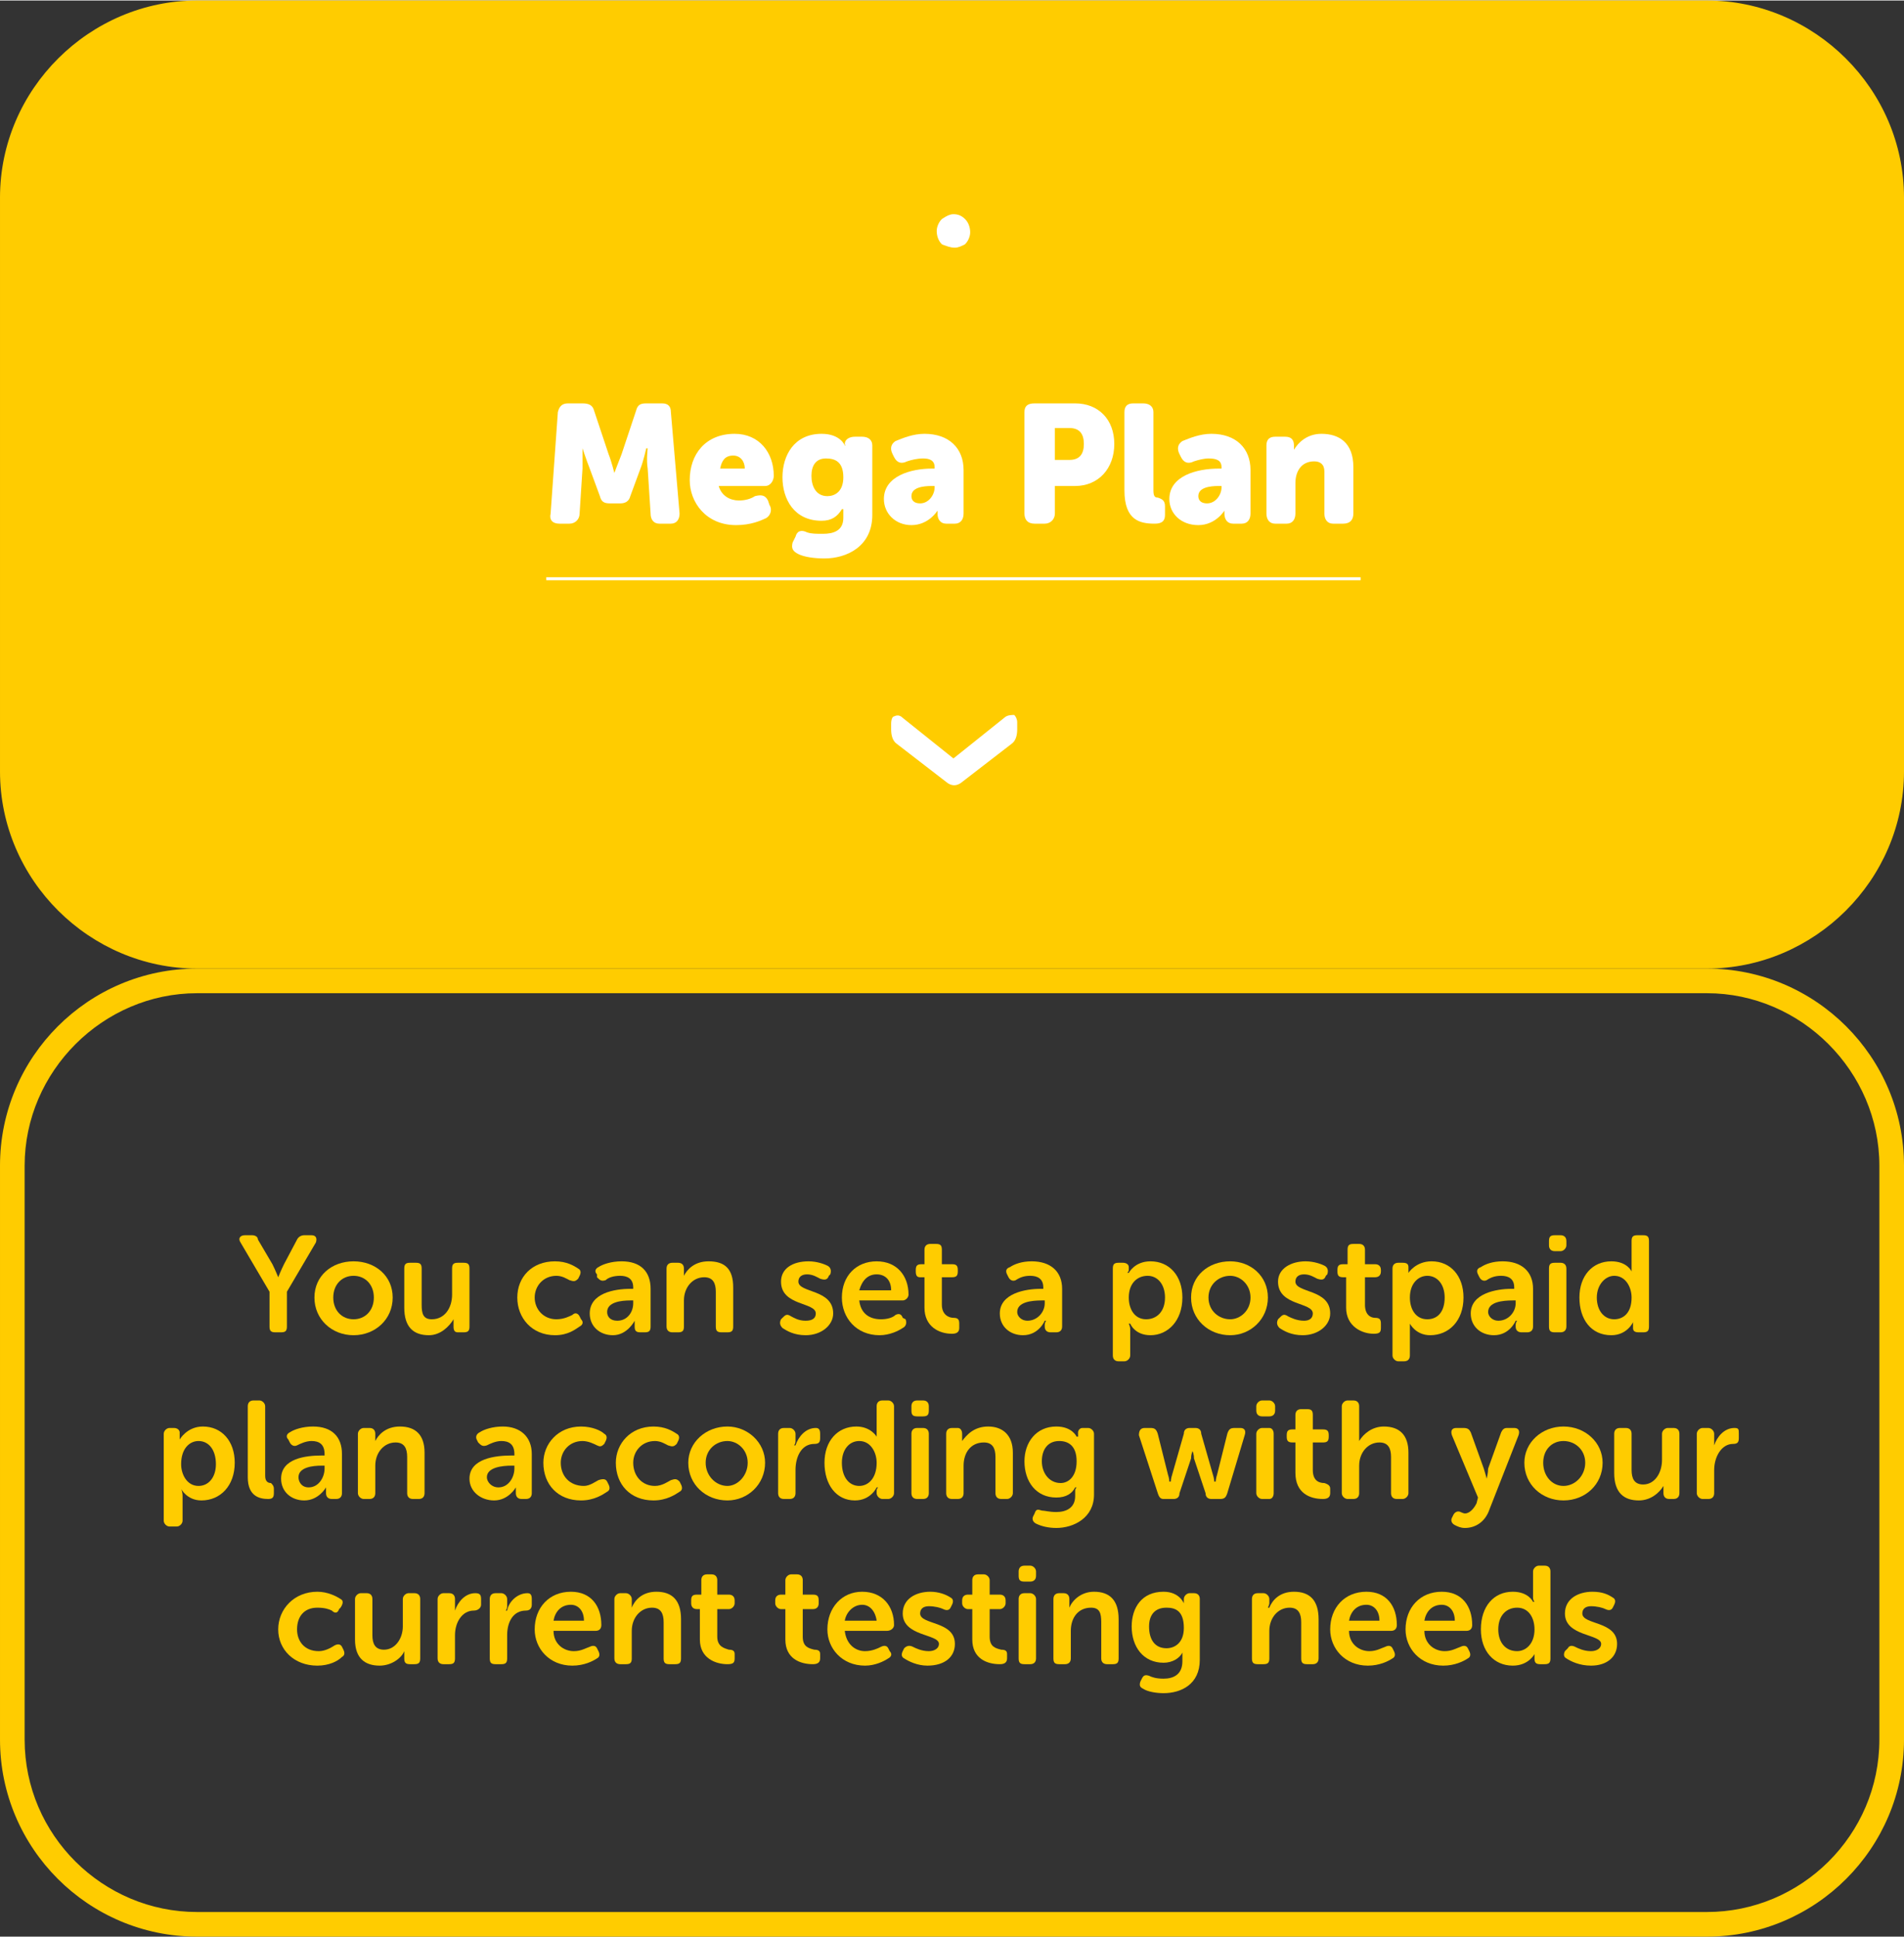 <?xml version="1.0" encoding="UTF-8"?>
<!DOCTYPE svg PUBLIC "-//W3C//DTD SVG 1.1//EN" "http://www.w3.org/Graphics/SVG/1.1/DTD/svg11.dtd">
<!-- Creator: CorelDRAW X7 -->
<svg xmlns="http://www.w3.org/2000/svg" xml:space="preserve" width="1794px" height="1825px" version="1.1" style="shape-rendering:geometricPrecision; text-rendering:geometricPrecision; image-rendering:optimizeQuality; fill-rule:evenodd; clip-rule:evenodd"
viewBox="0 0 1314 1336"
 xmlns:xlink="http://www.w3.org/1999/xlink">
 <rect x="0" y="0" width="1314" height="1336" fill="#333333" stroke="none"/>
 <defs>
  <style type="text/css">
   <![CDATA[
    .str0 {stroke:white;stroke-width:2.077}
    .str1 {stroke:white;stroke-width:3.099}
    .fil2 {fill:none;fill-rule:nonzero}
    .fil0 {fill:#FFCC00;fill-rule:nonzero}
    .fil1 {fill:#FFCC00;fill-rule:nonzero}
    .fil3 {fill:white;fill-rule:nonzero}
    .fil4 {fill:white;fill-rule:nonzero}
   ]]>
  </style>
 </defs>
 <g id="Capa_x0020_1">
  <g id="_813758256">
   <path class="fil0" d="M1178 668l-1042 0c-74,0 -136,-61 -136,-136l0 -396c0,-75 62,-136 136,-136l1042 0c74,0 136,61 136,136l0 396c0,75 -62,136 -136,136z"/>
   <path class="fil1" d="M1178 668l-1042 0c-75,0 -136,61 -136,136l0 396c0,75 61,136 136,136l1042 0c75,0 136,-61 136,-136l0 -396c0,-75 -61,-136 -136,-136zm0 17c65,0 119,54 119,119l0 396c0,66 -54,119 -119,119l-1042 0c-65,0 -119,-53 -119,-119l0 -396c0,-65 54,-119 119,-119l1042 0z"/>
   <polygon class="fil2 str0" points="377,399 377,399 939,399 "/>
   <path class="fil3" d="M700 493c1,1 2,3 2,5l0 5c0,4 -1,8 -4,10l-35 27c-3,2 -6,2 -9,0l-35 -27c-3,-2 -4,-6 -4,-10l0 -4c0,-3 1,-5 2,-5 2,-1 4,-1 6,1l35 28 35 -28c2,-2 5,-2 7,-2l0 0z"/>
   <path class="fil2 str1" d="M652 159c0,2 2,3 3,5 1,1 2,1 4,1 1,0 2,0 4,-1 1,-2 1,-3 1,-4 0,-2 0,-3 -1,-6 -2,-1 -3,-1 -4,-1 -2,0 -3,0 -4,1 -1,3 -3,4 -3,5z"/>
   <path id="_1" class="fil3" d="M652 159c0,2 2,3 3,5 1,1 2,1 4,1 1,0 2,0 4,-1 1,-2 1,-3 1,-4 0,-2 0,-3 -1,-6 -2,-1 -3,-1 -4,-1 -2,0 -3,0 -4,1 -1,3 -3,4 -3,5z"/>
   <path class="fil2 str1" d="M648 159c0,-2 1,-5 3,-7 3,-2 5,-3 7,-3 3,0 5,1 7,3 2,2 3,5 3,8 0,2 -1,5 -3,7 -2,1 -4,2 -6,2 -3,0 -5,-1 -8,-2 -2,-2 -3,-5 -3,-8z"/>
   <path id="_1_0" class="fil3" d="M648 159c0,-2 1,-5 3,-7 3,-2 5,-3 7,-3 3,0 5,1 7,3 2,2 3,5 3,8 0,2 -1,5 -3,7 -2,1 -4,2 -6,2 -3,0 -5,-1 -8,-2 -2,-2 -3,-5 -3,-8z"/>
   <path class="fil4" d="M380 354c-1,4 1,7 6,7l7 0c4,0 7,-3 7,-7l2 -31c0,-6 0,-14 0,-14l0 0c0,0 3,9 5,14l7 19c1,4 3,5 7,5l7 0c3,0 6,-1 7,-5l7 -19c2,-5 4,-14 4,-14l1 0c0,0 -1,8 0,14l2 31c0,4 2,7 6,7l8 0c4,0 6,-3 6,-7l-6 -70c0,-4 -2,-6 -6,-6l-11 0c-4,0 -6,1 -7,5l-10 30c-2,5 -5,13 -5,13l0 0c0,0 -2,-8 -4,-13l-10 -30c-1,-4 -4,-5 -8,-5l-10 0c-4,0 -6,2 -7,6l-5 70z"/>
   <path id="1" class="fil4" d="M476 331c0,15 11,31 32,31 10,0 17,-3 21,-5 3,-2 4,-6 2,-9l-1 -3c-2,-4 -5,-4 -9,-3 -3,2 -7,3 -11,3 -6,0 -12,-3 -14,-10l32 0c4,0 6,-4 6,-7 0,-16 -10,-29 -27,-29 -20,0 -31,14 -31,32zm21 -8c1,-5 3,-9 9,-9 5,0 8,4 8,9l-17 0z"/>
   <path id="2" class="fil4" d="M549 370l-2 4c-1,4 0,6 4,8 4,2 11,3 18,3 15,0 33,-8 33,-30l0 -48c0,-4 -3,-6 -7,-6l-5 0c-4,0 -7,2 -7,5l0 0c0,1 1,1 1,1l-1 0c0,0 -3,-8 -16,-8 -19,0 -27,15 -27,30 0,15 8,30 27,30 7,0 11,-3 14,-8l1 0c0,0 0,2 0,3l0 3c0,9 -7,11 -14,11 -5,0 -8,0 -11,-1 -4,-2 -7,-1 -8,3zm22 -28c-8,0 -11,-7 -11,-14 0,-7 3,-12 10,-12 6,0 12,2 12,13 0,10 -6,13 -11,13z"/>
   <path id="3" class="fil4" d="M610 344c0,10 8,18 19,18 12,0 18,-10 18,-10l0 0c0,0 0,1 0,2l0 0c0,4 2,7 6,7l6 0c4,0 6,-3 6,-7l0 -30c0,-15 -10,-25 -27,-25 -8,0 -15,3 -20,5 -3,2 -4,5 -2,9l1 2c2,4 5,5 9,3 3,-1 7,-2 11,-2 4,0 8,1 8,6l0 1 -2 0c-14,0 -33,5 -33,21zm19 -2c0,-6 8,-7 14,-7l2 0 0 1c0,5 -4,11 -10,11 -4,0 -6,-2 -6,-5z"/>
   <path id="4" class="fil4" d="M707 354c0,4 2,7 7,7l7 0c4,0 7,-3 7,-7l0 -19 14 0c16,0 27,-12 27,-29 0,-17 -11,-28 -27,-28l-28 0c-5,0 -7,2 -7,6l0 70zm21 -37l0 -22 10 0c7,0 10,4 10,11 0,7 -3,11 -10,11l-10 0z"/>
   <path id="5" class="fil4" d="M776 338c0,21 11,23 21,23 5,0 7,-2 7,-6l0 -6c0,-4 -2,-5 -5,-6 -2,0 -3,-1 -3,-5l0 -54c0,-4 -3,-6 -7,-6l-7 0c-4,0 -6,2 -6,6l0 54z"/>
   <path id="6" class="fil4" d="M807 344c0,10 8,18 20,18 12,0 18,-10 18,-10l0 0c0,0 0,1 0,2l0 0c0,4 2,7 6,7l6 0c4,0 6,-3 6,-7l0 -30c0,-15 -10,-25 -27,-25 -8,0 -15,3 -20,5 -3,2 -4,5 -2,9l1 2c2,4 5,5 9,3 3,-1 7,-2 10,-2 5,0 9,1 9,6l0 1 -2 0c-15,0 -34,5 -34,21zm20 -2c0,-6 8,-7 14,-7l2 0 0 1c0,5 -4,11 -10,11 -4,0 -6,-2 -6,-5z"/>
   <path id="7" class="fil4" d="M874 354c0,4 2,7 6,7l8 0c4,0 6,-3 6,-7l0 -21c0,-8 4,-15 13,-15 4,0 7,2 7,7l0 29c0,4 2,7 6,7l7 0c5,0 7,-3 7,-7l0 -32c0,-17 -10,-23 -22,-23 -10,0 -16,6 -19,11l0 0c0,0 0,-1 0,-2l0 -1c0,-4 -2,-6 -6,-6l-7 0c-4,0 -6,2 -6,6l0 47z"/>
   <path class="fil1" d="M186 915c0,3 1,4 4,4l4 0c3,0 4,-1 4,-4l0 -24 20 -34c1,-3 0,-5 -3,-5l-5 0c-2,0 -4,1 -5,3l-9 17c-2,4 -4,9 -4,9l0 0c0,0 -2,-5 -4,-9l-10 -17c0,-2 -2,-3 -4,-3l-5 0c-3,0 -5,2 -3,5l20 34 0 24z"/>
   <path id="1" class="fil1" d="M217 895c0,15 12,26 27,26 15,0 27,-11 27,-26 0,-15 -12,-25 -27,-25 -15,0 -27,10 -27,25zm13 0c0,-9 6,-15 14,-15 8,0 14,6 14,15 0,9 -6,15 -14,15 -8,0 -14,-6 -14,-15z"/>
   <path id="2" class="fil1" d="M279 902c0,13 6,19 17,19 8,0 14,-6 17,-11l0 0c0,0 0,1 0,3l0 2c0,3 1,4 3,4l4 0c3,0 4,-1 4,-4l0 -40c0,-3 -1,-4 -4,-4l-4 0c-3,0 -4,1 -4,4l0 18c0,9 -5,17 -14,17 -6,0 -7,-4 -7,-10l0 -25c0,-3 -1,-4 -4,-4l-4 0c-3,0 -4,1 -4,4l0 27z"/>
   <path id="3" class="fil1" d="M357 895c0,14 10,26 26,26 9,0 14,-4 17,-6 2,-1 3,-3 1,-5l-1 -2c-1,-2 -3,-3 -5,-1 -2,1 -6,3 -11,3 -9,0 -15,-7 -15,-15 0,-8 6,-15 15,-15 4,0 7,2 9,3 3,1 4,1 6,-1l1 -2c1,-2 1,-4 -1,-5 -3,-2 -8,-5 -16,-5 -16,0 -26,11 -26,25z"/>
   <path id="4" class="fil1" d="M407 906c0,9 7,15 16,15 10,0 15,-10 15,-10l0 0c0,0 0,1 0,3l0 1c0,3 1,4 4,4l3 0c3,0 4,-1 4,-4l0 -26c0,-12 -7,-19 -20,-19 -7,0 -13,2 -16,4 -2,1 -3,3 -1,5l0 2c2,2 3,3 6,2 2,-2 6,-3 10,-3 5,0 9,2 9,8l0 1 -2 0c-11,0 -28,3 -28,17zm12 -1c0,-7 10,-8 16,-8l2 0 0 2c0,6 -4,12 -11,12 -5,0 -7,-3 -7,-6z"/>
   <path id="5" class="fil1" d="M460 915c0,3 2,4 4,4l4 0c3,0 4,-1 4,-4l0 -18c0,-9 6,-16 14,-16 6,0 8,4 8,10l0 24c0,3 1,4 4,4l4 0c3,0 4,-1 4,-4l0 -27c0,-13 -6,-18 -17,-18 -10,0 -15,6 -17,10l0 0c0,0 0,-1 0,-2l0 -3c0,-3 -2,-4 -4,-4l-4 0c-2,0 -4,1 -4,4l0 40z"/>
   <path id="6" class="fil1" d="M540 916c3,2 8,5 16,5 11,0 19,-7 19,-15 0,-17 -24,-14 -24,-22 0,-3 2,-5 6,-5 4,0 7,2 9,3 3,1 5,1 6,-2l1 -1c1,-3 0,-5 -2,-6 -2,-1 -7,-3 -13,-3 -11,0 -19,5 -19,14 0,17 24,14 24,22 0,3 -2,5 -7,5 -5,0 -8,-2 -10,-3 -3,-2 -4,-1 -6,1l-1 1c-1,2 -1,4 1,6z"/>
   <path id="7" class="fil1" d="M581 895c0,14 10,26 26,26 7,0 13,-3 16,-5 2,-1 3,-3 2,-6l-2 -1c-1,-3 -3,-3 -5,-2 -2,2 -6,3 -10,3 -8,0 -14,-4 -15,-13l30 0c2,0 4,-2 4,-4 0,-13 -8,-23 -22,-23 -14,0 -24,10 -24,25zm12 -5c2,-7 6,-11 12,-11 6,0 10,4 10,11l-22 0z"/>
   <path id="8" class="fil1" d="M638 902c0,13 10,18 19,18 3,0 5,-1 5,-4l0 -3c0,-3 -1,-4 -4,-4 -3,0 -8,-2 -8,-9l0 -19 7 0c3,0 4,-1 4,-4l0 -1c0,-3 -1,-4 -4,-4l-7 0 0 -10c0,-3 -1,-4 -4,-4l-4 0c-2,0 -4,1 -4,4l0 10 -2 0c-3,0 -4,1 -4,4l0 1c0,3 1,4 3,4l3 0 0 21z"/>
   <path id="9" class="fil1" d="M690 906c0,9 7,15 16,15 11,0 15,-10 15,-10l1 0c0,0 -1,1 -1,3l0 1c0,3 2,4 4,4l4 0c2,0 4,-1 4,-4l0 -26c0,-12 -8,-19 -21,-19 -7,0 -12,2 -15,4 -3,1 -3,3 -2,5l1 2c1,2 3,3 5,2 3,-2 6,-3 10,-3 5,0 9,2 9,8l0 1 -2 0c-10,0 -28,3 -28,17zm12 -1c0,-7 10,-8 17,-8l2 0 0 2c0,6 -5,12 -12,12 -4,0 -7,-3 -7,-6z"/>
   <path id="10" class="fil1" d="M768 935c0,2 1,4 4,4l4 0c2,0 4,-2 4,-4l0 -18c0,-2 -1,-4 -1,-4l1 0c0,0 3,8 14,8 12,0 22,-10 22,-26 0,-15 -9,-25 -22,-25 -11,0 -15,8 -15,8l-1 0c0,0 1,-1 1,-2l0 -2c0,-2 -2,-3 -4,-3l-3 0c-3,0 -4,1 -4,4l0 60zm11 -40c0,-10 6,-15 13,-15 7,0 12,6 12,15 0,10 -6,15 -13,15 -8,0 -12,-7 -12,-15z"/>
   <path id="11" class="fil1" d="M822 895c0,15 12,26 27,26 14,0 26,-11 26,-26 0,-15 -12,-25 -26,-25 -15,0 -27,10 -27,25zm12 0c0,-9 7,-15 15,-15 7,0 14,6 14,15 0,9 -7,15 -14,15 -8,0 -15,-6 -15,-15z"/>
   <path id="12" class="fil1" d="M883 916c3,2 8,5 16,5 11,0 19,-7 19,-15 0,-17 -24,-14 -24,-22 0,-3 2,-5 6,-5 4,0 7,2 9,3 3,1 5,1 6,-2l1 -1c1,-3 0,-5 -2,-6 -2,-1 -7,-3 -13,-3 -10,0 -19,5 -19,14 0,17 24,14 24,22 0,3 -2,5 -6,5 -5,0 -9,-2 -11,-3 -3,-2 -4,-1 -6,1l-1 1c-1,2 -1,4 1,6z"/>
   <path id="13" class="fil1" d="M929 902c0,13 11,18 19,18 4,0 5,-1 5,-4l0 -3c0,-3 -1,-4 -4,-4 -3,0 -7,-2 -7,-9l0 -19 7 0c2,0 4,-1 4,-4l0 -1c0,-3 -2,-4 -4,-4l-7 0 0 -10c0,-3 -2,-4 -4,-4l-4 0c-3,0 -4,1 -4,4l0 10 -3 0c-3,0 -4,1 -4,4l0 1c0,3 1,4 4,4l2 0 0 21z"/>
   <path id="14" class="fil1" d="M961 935c0,2 2,4 4,4l4 0c3,0 4,-2 4,-4l0 -18c0,-2 0,-4 0,-4l0 0c0,0 4,8 14,8 13,0 23,-10 23,-26 0,-15 -9,-25 -22,-25 -11,0 -16,8 -16,8l0 0c0,0 0,-1 0,-2l0 -2c0,-2 -1,-3 -4,-3l-3 0c-2,0 -4,1 -4,4l0 60zm12 -40c0,-10 6,-15 12,-15 7,0 12,6 12,15 0,10 -5,15 -12,15 -8,0 -12,-7 -12,-15z"/>
   <path id="15" class="fil1" d="M1015 906c0,9 7,15 16,15 11,0 15,-10 15,-10l1 0c0,0 -1,1 -1,3l0 1c0,3 2,4 4,4l4 0c2,0 4,-1 4,-4l0 -26c0,-12 -8,-19 -21,-19 -7,0 -12,2 -15,4 -3,1 -3,3 -2,5l1 2c1,2 3,3 5,2 3,-2 6,-3 10,-3 5,0 9,2 9,8l0 1 -2 0c-10,0 -28,3 -28,17zm12 -1c0,-7 10,-8 17,-8l2 0 0 2c0,6 -5,12 -12,12 -4,0 -7,-3 -7,-6z"/>
   <path id="16" class="fil1" d="M1073 863l4 0c2,0 4,-2 4,-4l0 -3c0,-3 -2,-4 -4,-4l-4 0c-3,0 -4,1 -4,4l0 3c0,2 1,4 4,4zm-4 52c0,3 1,4 4,4l4 0c2,0 4,-1 4,-4l0 -40c0,-3 -2,-4 -4,-4l-4 0c-3,0 -4,1 -4,4l0 40z"/>
   <path id="17" class="fil1" d="M1090 895c0,15 8,26 22,26 11,0 15,-9 15,-9l0 0c0,0 0,1 0,2l0 2c0,2 1,3 4,3l3 0c3,0 4,-1 4,-4l0 -59c0,-3 -1,-4 -4,-4l-4 0c-3,0 -4,1 -4,4l0 18c0,1 0,3 0,3l0 0c0,0 -3,-7 -14,-7 -13,0 -22,10 -22,25zm12 0c0,-9 6,-15 12,-15 8,0 12,8 12,15 0,11 -6,15 -12,15 -7,0 -12,-6 -12,-15z"/>
   <path id="18" class="fil1" d="M113 1049c0,2 2,4 4,4l5 0c2,0 4,-2 4,-4l0 -17c0,-3 -1,-5 -1,-5l0 0c0,0 4,8 14,8 13,0 23,-10 23,-26 0,-15 -9,-25 -22,-25 -11,0 -16,9 -16,9l0 0c0,0 0,-1 0,-2l0 -3c0,-1 -1,-3 -4,-3l-3 0c-2,0 -4,2 -4,4l0 60zm12 -39c0,-11 6,-16 12,-16 7,0 12,6 12,16 0,9 -5,15 -12,15 -8,0 -12,-8 -12,-15z"/>
   <path id="19" class="fil1" d="M171 1019c0,13 8,15 14,15 3,0 4,-1 4,-4l0 -3c0,-2 -1,-3 -2,-4 -2,0 -4,-1 -4,-5l0 -48c0,-2 -2,-4 -4,-4l-4 0c-3,0 -4,2 -4,4l0 49z"/>
   <path id="20" class="fil1" d="M194 1020c0,9 7,15 16,15 10,0 15,-9 15,-9l0 0c0,0 0,0 0,2l0 2c0,2 1,4 4,4l3 0c3,0 4,-2 4,-4l0 -27c0,-12 -7,-19 -20,-19 -7,0 -13,2 -16,4 -2,1 -3,3 -1,5l1 2c1,2 3,3 5,2 2,-1 6,-3 10,-3 5,0 9,2 9,9l0 1 -2 0c-11,0 -28,2 -28,16zm12 -1c0,-7 10,-8 16,-8l2 0 0 2c0,6 -4,13 -11,13 -5,0 -7,-4 -7,-7z"/>
   <path id="21" class="fil1" d="M247 1030c0,2 2,4 4,4l4 0c3,0 4,-2 4,-4l0 -19c0,-9 6,-16 14,-16 6,0 8,4 8,10l0 25c0,2 1,4 4,4l4 0c3,0 4,-2 4,-4l0 -28c0,-12 -6,-18 -17,-18 -10,0 -15,6 -17,10l0 0c0,0 0,-1 0,-2l0 -3c0,-2 -1,-4 -4,-4l-4 0c-2,0 -4,2 -4,4l0 41z"/>
   <path id="22" class="fil1" d="M324 1020c0,9 8,15 17,15 10,0 15,-9 15,-9l0 0c0,0 0,0 0,2l0 2c0,2 1,4 4,4l3 0c3,0 4,-2 4,-4l0 -27c0,-12 -8,-19 -20,-19 -7,0 -13,2 -16,4 -2,1 -3,3 -2,5l1 2c2,2 3,3 6,2 2,-1 6,-3 10,-3 5,0 9,2 9,9l0 1 -2 0c-11,0 -29,2 -29,16zm12 -1c0,-7 11,-8 17,-8l2 0 0 2c0,6 -4,13 -11,13 -5,0 -8,-4 -8,-7z"/>
   <path id="23" class="fil1" d="M375 1009c0,15 10,26 26,26 9,0 15,-4 18,-6 2,-1 2,-3 1,-5l-1 -2c-1,-2 -3,-2 -6,-1 -2,1 -6,4 -10,4 -10,0 -16,-7 -16,-16 0,-8 6,-15 15,-15 4,0 8,2 10,3 2,1 3,1 5,-1l1 -2c1,-2 1,-4 -1,-5 -2,-2 -8,-5 -16,-5 -16,0 -26,12 -26,25z"/>
   <path id="24" class="fil1" d="M425 1009c0,15 10,26 26,26 9,0 15,-4 18,-6 2,-1 2,-3 1,-5l-1 -2c-2,-2 -3,-2 -6,-1 -2,1 -6,4 -11,4 -9,0 -15,-7 -15,-16 0,-8 6,-15 15,-15 4,0 7,2 9,3 3,1 4,1 6,-1l1 -2c1,-2 1,-4 -1,-5 -3,-2 -8,-5 -16,-5 -16,0 -26,12 -26,25z"/>
   <path id="25" class="fil1" d="M475 1009c0,15 12,26 27,26 14,0 26,-11 26,-26 0,-14 -12,-25 -26,-25 -15,0 -27,11 -27,25zm12 0c0,-9 7,-15 15,-15 7,0 14,6 14,15 0,9 -7,16 -14,16 -8,0 -15,-7 -15,-16z"/>
   <path id="26" class="fil1" d="M537 1030c0,2 1,4 4,4l4 0c3,0 4,-2 4,-4l0 -16c0,-9 4,-18 13,-18 3,0 4,-1 4,-4l0 -3c0,-3 -1,-4 -3,-4 -7,0 -12,6 -14,12l-1 0c0,0 1,-1 1,-3l0 -5c0,-2 -2,-4 -4,-4l-4 0c-3,0 -4,2 -4,4l0 41z"/>
   <path id="27" class="fil1" d="M569 1009c0,15 8,26 21,26 11,0 15,-9 15,-9l1 0c0,0 -1,1 -1,2l0 2c0,2 2,4 4,4l4 0c2,0 4,-2 4,-4l0 -60c0,-2 -2,-4 -4,-4l-4 0c-3,0 -4,2 -4,4l0 18c0,2 0,3 0,3l0 0c0,0 -4,-7 -14,-7 -13,0 -22,10 -22,25zm12 0c0,-9 5,-15 12,-15 8,0 12,8 12,15 0,11 -6,16 -12,16 -7,0 -12,-6 -12,-16z"/>
   <path id="28" class="fil1" d="M633 977l4 0c3,0 4,-1 4,-4l0 -3c0,-2 -1,-4 -4,-4l-4 0c-3,0 -4,2 -4,4l0 3c0,3 1,4 4,4zm-4 53c0,2 1,4 4,4l4 0c3,0 4,-2 4,-4l0 -41c0,-2 -1,-4 -4,-4l-4 0c-3,0 -4,2 -4,4l0 41z"/>
   <path id="29" class="fil1" d="M653 1030c0,2 1,4 4,4l4 0c3,0 4,-2 4,-4l0 -19c0,-9 5,-16 14,-16 6,0 8,4 8,10l0 25c0,2 1,4 4,4l4 0c2,0 4,-2 4,-4l0 -28c0,-12 -7,-18 -17,-18 -10,0 -15,6 -18,10l0 0c0,0 0,-1 0,-2l0 -3c0,-2 -1,-4 -3,-4l-4 0c-3,0 -4,2 -4,4l0 41z"/>
   <path id="30" class="fil1" d="M714 1044l-1 2c-1,2 0,4 2,5 4,2 9,3 14,3 12,0 26,-7 26,-23l0 -42c0,-2 -2,-4 -4,-4l-4 0c-2,0 -3,2 -3,3l0 2c0,1 0,1 0,1l-1 0c0,0 -3,-7 -14,-7 -14,0 -22,11 -22,24 0,14 8,25 22,25 7,0 11,-3 13,-7l1 0c0,0 -1,1 -1,2l0 4c0,8 -6,11 -13,11 -5,0 -8,-1 -10,-1 -3,-1 -4,-1 -5,2zm18 -21c-8,0 -13,-7 -13,-15 0,-8 4,-14 12,-14 6,0 12,3 12,14 0,11 -6,15 -11,15z"/>
   <path id="31" class="fil1" d="M799 1030c1,3 2,4 4,4l7 0c2,0 4,-1 4,-4l8 -24c0,-3 1,-5 1,-5l0 0c0,0 1,2 1,5l8 24c0,3 2,4 4,4l6 0c3,0 4,-1 5,-4l12 -40c1,-3 0,-5 -3,-5l-4 0c-3,0 -4,1 -5,4l-7 28c-1,3 -1,5 -1,5l-1 0c0,0 0,-2 -1,-5l-8 -28c0,-3 -2,-4 -4,-4l-4 0c-2,0 -4,1 -4,4l-8 28c-1,3 -1,5 -1,5l-1 0c0,0 0,-2 -1,-5l-7 -28c-1,-3 -2,-4 -5,-4l-4 0c-3,0 -4,2 -4,5l13 40z"/>
   <path id="32" class="fil1" d="M871 977l5 0c2,0 4,-1 4,-4l0 -3c0,-2 -2,-4 -4,-4l-5 0c-2,0 -4,2 -4,4l0 3c0,3 2,4 4,4zm-4 53c0,2 2,4 4,4l5 0c2,0 3,-2 3,-4l0 -41c0,-2 -1,-4 -3,-4l-5 0c-2,0 -4,2 -4,4l0 41z"/>
   <path id="33" class="fil1" d="M894 1016c0,14 10,18 19,18 3,0 5,-1 5,-4l0 -3c0,-2 -1,-3 -4,-4 -3,0 -8,-1 -8,-9l0 -19 7 0c3,0 4,-1 4,-4l0 -1c0,-3 -1,-4 -4,-4l-7 0 0 -10c0,-3 -1,-4 -4,-4l-4 0c-2,0 -4,1 -4,4l0 10 -2 0c-3,0 -4,1 -4,4l0 1c0,3 1,4 4,4l2 0 0 21z"/>
   <path id="34" class="fil1" d="M926 1030c0,2 2,4 4,4l4 0c3,0 4,-2 4,-4l0 -19c0,-9 6,-16 14,-16 6,0 8,4 8,10l0 25c0,2 1,4 4,4l4 0c2,0 4,-2 4,-4l0 -28c0,-12 -6,-18 -17,-18 -8,0 -14,5 -17,10l0 0c0,0 0,-2 0,-4l0 -20c0,-2 -1,-4 -4,-4l-4 0c-2,0 -4,2 -4,4l0 60z"/>
   <path id="35" class="fil1" d="M1003 1045l-1 2c-1,2 0,4 2,5 2,1 4,2 7,2 7,0 14,-4 17,-13l20 -51c1,-3 0,-5 -3,-5l-5 0c-2,0 -3,1 -4,3l-9 25c0,3 -1,7 -1,7l0 0c0,0 -1,-4 -2,-7l-9 -25c-1,-2 -2,-3 -5,-3l-5 0c-3,0 -4,2 -3,5l18 43 -1 4c-2,4 -5,7 -8,7 -1,0 -3,-1 -3,-1 -2,-1 -4,0 -5,2z"/>
   <path id="36" class="fil1" d="M1052 1009c0,15 12,26 27,26 15,0 27,-11 27,-26 0,-14 -12,-25 -27,-25 -15,0 -27,11 -27,25zm13 0c0,-9 6,-15 14,-15 8,0 15,6 15,15 0,9 -7,16 -15,16 -8,0 -14,-7 -14,-16z"/>
   <path id="37" class="fil1" d="M1114 1016c0,14 7,19 17,19 8,0 14,-5 17,-10l0 0c0,0 0,1 0,2l0 3c0,2 1,4 4,4l3 0c3,0 4,-2 4,-4l0 -41c0,-2 -1,-4 -4,-4l-4 0c-2,0 -4,2 -4,4l0 18c0,9 -5,17 -13,17 -6,0 -8,-4 -8,-10l0 -25c0,-2 -1,-4 -4,-4l-4 0c-3,0 -4,2 -4,4l0 27z"/>
   <path id="38" class="fil1" d="M1171 1030c0,2 2,4 4,4l4 0c3,0 4,-2 4,-4l0 -16c0,-9 5,-18 13,-18 3,0 4,-1 4,-4l0 -3c0,-3 0,-4 -3,-4 -7,0 -12,6 -14,12l0 0c0,0 0,-1 0,-3l0 -5c0,-2 -2,-4 -4,-4l-4 0c-2,0 -4,2 -4,4l0 41z"/>
   <path id="39" class="fil1" d="M192 1124c0,14 11,25 27,25 8,0 14,-3 17,-6 2,-1 2,-3 1,-5l-1 -2c-1,-2 -3,-2 -5,-1 -3,2 -7,4 -11,4 -10,0 -15,-7 -15,-15 0,-9 5,-15 14,-15 5,0 8,1 10,2 2,2 4,2 5,-1l1 -1c2,-3 2,-5 0,-6 -3,-2 -9,-5 -16,-5 -16,0 -27,12 -27,26z"/>
   <path id="40" class="fil1" d="M245 1131c0,13 7,18 17,18 8,0 15,-5 17,-10l0 0c0,0 0,1 0,2l0 3c0,3 1,4 4,4l3 0c3,0 4,-1 4,-4l0 -41c0,-2 -1,-4 -4,-4l-4 0c-2,0 -4,2 -4,4l0 19c0,8 -5,16 -13,16 -6,0 -8,-4 -8,-10l0 -25c0,-2 -1,-4 -4,-4l-4 0c-2,0 -4,2 -4,4l0 28z"/>
   <path id="41" class="fil1" d="M302 1144c0,3 2,4 4,4l4 0c3,0 4,-1 4,-4l0 -16c0,-9 5,-17 13,-17 3,0 5,-2 5,-4l0 -4c0,-3 -1,-4 -4,-4 -7,0 -12,6 -14,12l0 0c0,0 0,-1 0,-3l0 -5c0,-2 -1,-4 -4,-4l-4 0c-2,0 -4,2 -4,4l0 41z"/>
   <path id="42" class="fil1" d="M338 1144c0,3 1,4 4,4l4 0c3,0 4,-1 4,-4l0 -16c0,-9 4,-17 13,-17 3,0 4,-2 4,-4l0 -4c0,-3 -1,-4 -3,-4 -7,0 -13,6 -14,12l-1 0c0,0 1,-1 1,-3l0 -5c0,-2 -2,-4 -4,-4l-4 0c-3,0 -4,2 -4,4l0 41z"/>
   <path id="43" class="fil1" d="M369 1124c0,13 10,25 26,25 8,0 14,-3 17,-5 2,-1 2,-3 1,-5l-1 -2c-1,-2 -3,-2 -5,-1 -3,1 -6,3 -11,3 -7,0 -14,-5 -14,-14l29 0c3,0 4,-2 4,-4 0,-13 -7,-23 -21,-23 -15,0 -25,11 -25,26zm13 -6c1,-6 5,-11 12,-11 5,0 9,4 9,11l-21 0z"/>
   <path id="44" class="fil1" d="M424 1144c0,3 2,4 4,4l4 0c3,0 4,-1 4,-4l0 -19c0,-9 6,-16 14,-16 6,0 8,4 8,10l0 25c0,3 1,4 4,4l4 0c3,0 4,-1 4,-4l0 -27c0,-13 -6,-19 -17,-19 -10,0 -15,6 -17,11l0 0c0,0 0,-2 0,-3l0 -3c0,-2 -2,-4 -4,-4l-4 0c-2,0 -4,2 -4,4l0 41z"/>
   <path id="45" class="fil1" d="M483 1131c0,13 11,17 19,17 4,0 5,-1 5,-4l0 -3c0,-2 -1,-3 -4,-3 -3,-1 -8,-2 -8,-9l0 -19 8 0c2,0 4,-2 4,-4l0 -2c0,-3 -2,-4 -4,-4l-8 0 0 -10c0,-2 -1,-4 -4,-4l-3 0c-3,0 -4,2 -4,4l0 10 -3 0c-3,0 -4,1 -4,4l0 2c0,2 1,4 4,4l2 0 0 21z"/>
   <path id="46" class="fil1" d="M542 1131c0,13 10,17 19,17 3,0 5,-1 5,-4l0 -3c0,-2 -1,-3 -4,-3 -4,-1 -8,-2 -8,-9l0 -19 7 0c3,0 4,-2 4,-4l0 -2c0,-3 -1,-4 -4,-4l-7 0 0 -10c0,-2 -1,-4 -4,-4l-4 0c-2,0 -4,2 -4,4l0 10 -3 0c-2,0 -4,1 -4,4l0 2c0,2 2,4 4,4l3 0 0 21z"/>
   <path id="47" class="fil1" d="M571 1124c0,13 10,25 26,25 7,0 13,-3 16,-5 2,-1 3,-3 1,-5l-1 -2c-1,-2 -3,-2 -5,-1 -2,1 -6,3 -11,3 -7,0 -13,-5 -14,-14l29 0c3,0 5,-2 5,-4 0,-13 -8,-23 -22,-23 -14,0 -24,11 -24,26zm12 -6c1,-6 6,-11 12,-11 5,0 9,4 10,11l-22 0z"/>
   <path id="48" class="fil1" d="M624 1144c3,2 9,5 16,5 12,0 19,-6 19,-15 0,-16 -24,-13 -24,-21 0,-3 2,-5 6,-5 4,0 8,1 10,2 2,1 4,1 5,-1l1 -2c1,-2 1,-4 -1,-5 -3,-2 -8,-4 -14,-4 -10,0 -19,5 -19,15 0,16 25,14 25,21 0,3 -3,5 -7,5 -5,0 -9,-2 -11,-3 -2,-1 -4,-1 -6,1l-1 2c-1,2 -1,4 1,5z"/>
   <path id="49" class="fil1" d="M671 1131c0,13 10,17 19,17 3,0 5,-1 5,-4l0 -3c0,-2 -1,-3 -4,-3 -4,-1 -8,-2 -8,-9l0 -19 7 0c2,0 4,-2 4,-4l0 -2c0,-3 -2,-4 -4,-4l-7 0 0 -10c0,-2 -2,-4 -4,-4l-4 0c-3,0 -4,2 -4,4l0 10 -3 0c-2,0 -4,1 -4,4l0 2c0,2 2,4 4,4l3 0 0 21z"/>
   <path id="50" class="fil1" d="M707 1091l4 0c2,0 4,-1 4,-4l0 -3c0,-2 -2,-4 -4,-4l-4 0c-3,0 -4,2 -4,4l0 3c0,3 1,4 4,4zm-4 53c0,3 1,4 4,4l4 0c2,0 4,-1 4,-4l0 -41c0,-2 -2,-4 -4,-4l-4 0c-3,0 -4,2 -4,4l0 41z"/>
   <path id="51" class="fil1" d="M727 1144c0,3 1,4 4,4l4 0c2,0 4,-1 4,-4l0 -19c0,-9 5,-16 14,-16 6,0 7,4 7,10l0 25c0,3 2,4 4,4l4 0c3,0 4,-1 4,-4l0 -27c0,-13 -6,-19 -17,-19 -9,0 -15,6 -17,11l0 0c0,0 0,-2 0,-3l0 -3c0,-2 -1,-4 -4,-4l-3 0c-3,0 -4,2 -4,4l0 41z"/>
   <path id="52" class="fil1" d="M788 1158l-1 2c-1,3 0,4 2,5 3,2 9,3 14,3 12,0 25,-6 25,-23l0 -42c0,-2 -1,-4 -4,-4l-3 0c-2,0 -4,2 -4,4l0 1c0,1 0,2 0,2l0 0c0,0 -3,-8 -14,-8 -15,0 -22,11 -22,24 0,14 8,25 22,25 6,0 11,-3 13,-7l0 0c0,0 0,1 0,2l0 4c0,9 -6,12 -13,12 -5,0 -8,-1 -10,-2 -3,-1 -4,0 -5,2zm17 -21c-8,0 -12,-6 -12,-15 0,-8 4,-13 12,-13 6,0 12,2 12,14 0,10 -6,14 -12,14z"/>
   <path id="53" class="fil1" d="M864 1144c0,3 1,4 4,4l4 0c3,0 4,-1 4,-4l0 -19c0,-9 6,-16 14,-16 6,0 8,4 8,10l0 25c0,3 1,4 4,4l4 0c2,0 4,-1 4,-4l0 -27c0,-13 -6,-19 -17,-19 -10,0 -15,6 -17,11l-1 0c0,0 1,-2 1,-3l0 -3c0,-2 -2,-4 -4,-4l-4 0c-3,0 -4,2 -4,4l0 41z"/>
   <path id="54" class="fil1" d="M918 1124c0,13 10,25 26,25 8,0 14,-3 17,-5 2,-1 2,-3 1,-5l-1 -2c-1,-2 -3,-2 -5,-1 -3,1 -6,3 -11,3 -7,0 -14,-5 -14,-14l29 0c3,0 4,-2 4,-4 0,-13 -7,-23 -21,-23 -15,0 -25,11 -25,26zm13 -6c1,-6 5,-11 12,-11 5,0 9,4 9,11l-21 0z"/>
   <path id="55" class="fil1" d="M970 1124c0,13 10,25 26,25 8,0 14,-3 17,-5 2,-1 2,-3 1,-5l-1 -2c-1,-2 -3,-2 -5,-1 -3,1 -6,3 -11,3 -7,0 -14,-5 -14,-14l29 0c3,0 4,-2 4,-4 0,-13 -7,-23 -21,-23 -15,0 -25,11 -25,26zm13 -6c1,-6 5,-11 12,-11 5,0 9,4 9,11l-21 0z"/>
   <path id="56" class="fil1" d="M1022 1124c0,15 9,25 22,25 11,0 15,-8 15,-8l0 0c0,0 0,0 0,1l0 2c0,3 1,4 4,4l3 0c3,0 4,-1 4,-4l0 -60c0,-2 -1,-4 -4,-4l-4 0c-2,0 -4,2 -4,4l0 18c0,2 1,3 1,3l-1 0c0,0 -3,-7 -14,-7 -13,0 -22,10 -22,26zm12 0c0,-10 6,-15 13,-15 8,0 12,7 12,15 0,10 -6,15 -12,15 -8,0 -13,-6 -13,-15z"/>
   <path id="57" class="fil1" d="M1081 1144c3,2 9,5 17,5 11,0 18,-6 18,-15 0,-16 -24,-13 -24,-21 0,-3 2,-5 6,-5 4,0 8,1 10,2 2,1 4,1 5,-1l1 -2c1,-2 1,-4 -1,-5 -3,-2 -7,-4 -14,-4 -10,0 -19,5 -19,15 0,16 25,14 25,21 0,3 -3,5 -7,5 -5,0 -9,-2 -11,-3 -2,-1 -4,-1 -5,1l-2 2c-1,2 -1,4 1,5z"/>
  </g>
 </g>
</svg>
